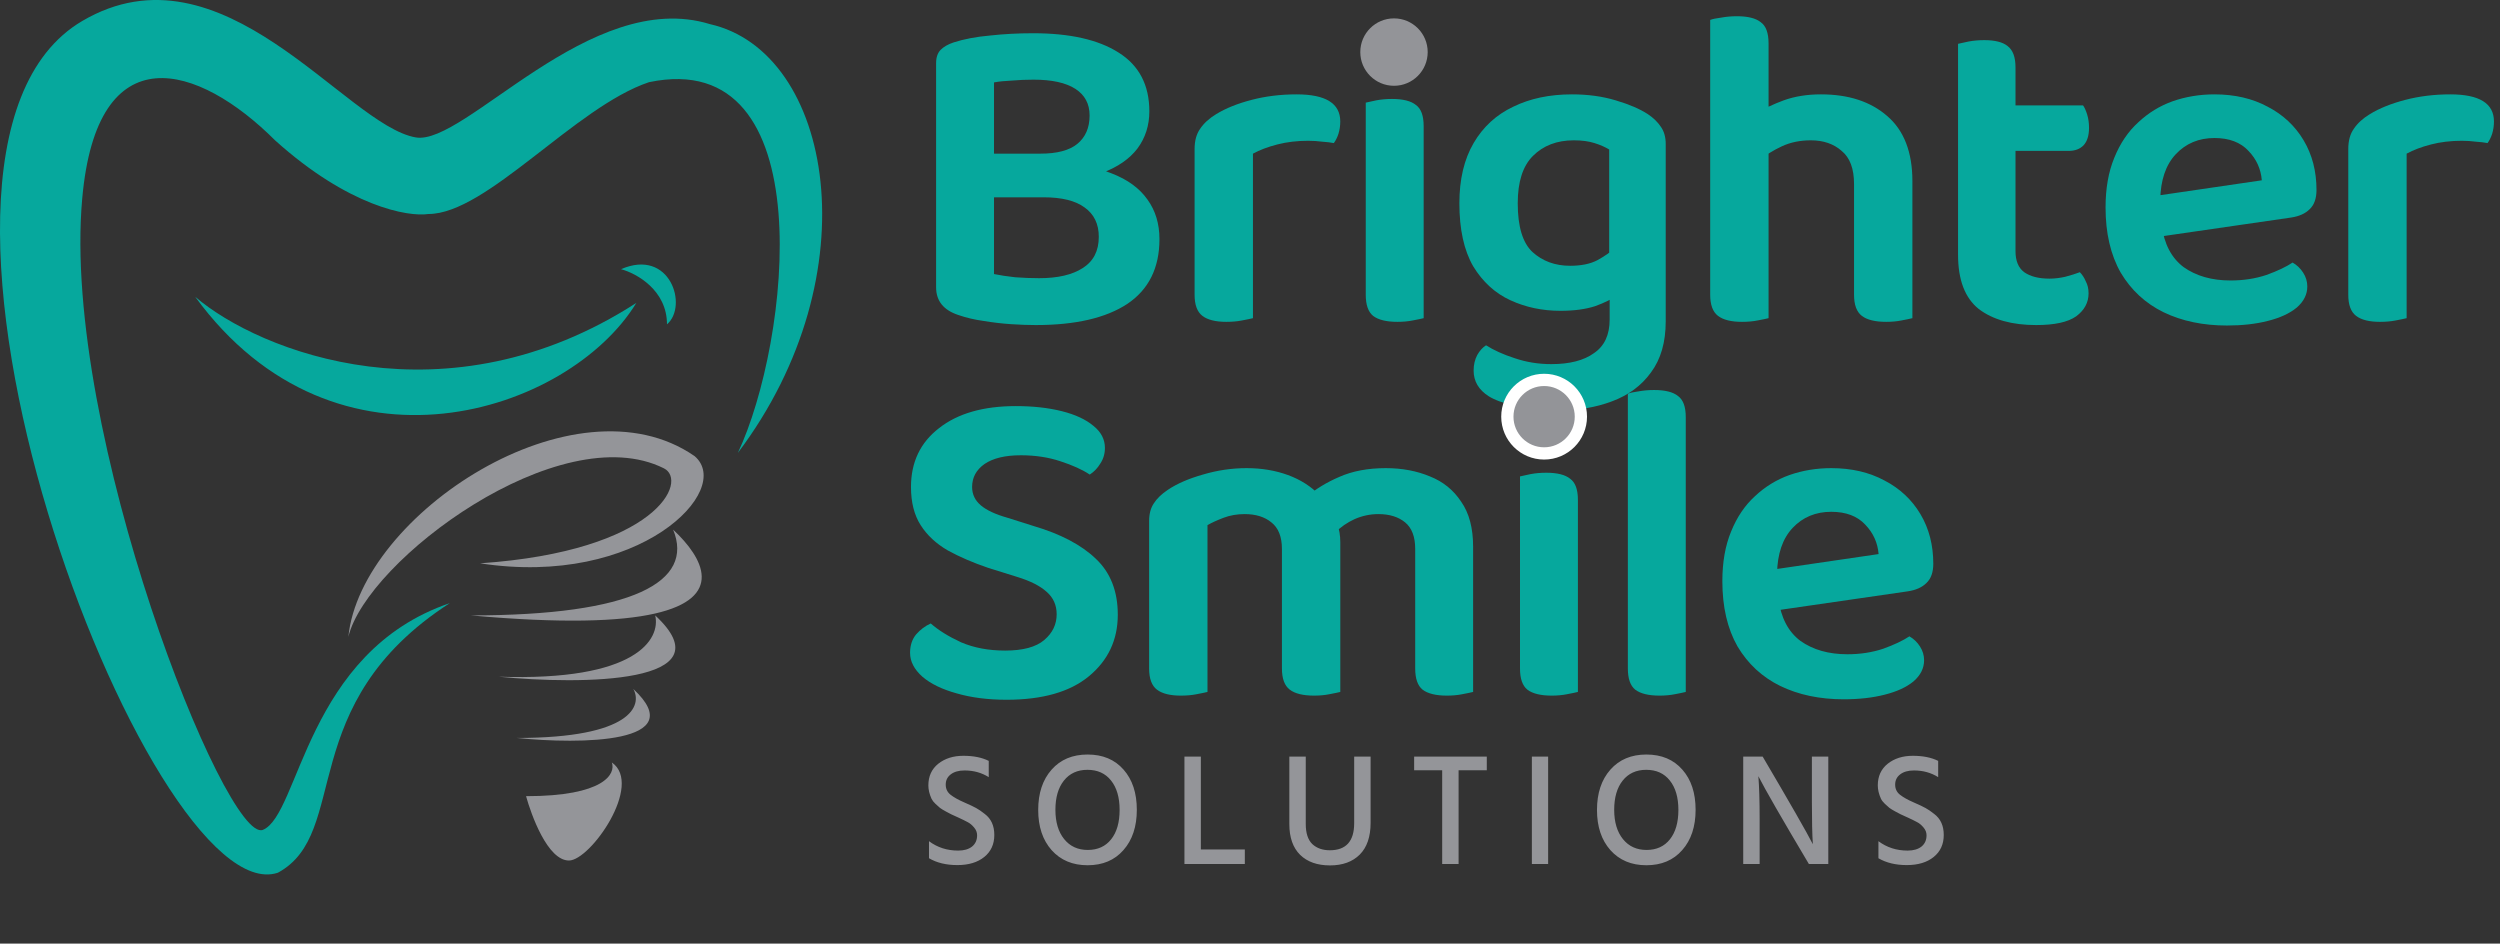 <svg width="408" height="154" viewBox="0 0 408 154" fill="none" xmlns="http://www.w3.org/2000/svg">
<rect x="0" y="0" width="408" height="154" fill="#333333" stroke="none"/>
<path d="M176.923 25.075V32.2H158.923V25.075H176.923ZM170.323 32.2L171.673 26.725C175.623 26.725 178.873 27.25 181.423 28.3C184.023 29.3 185.973 30.725 187.273 32.575C188.573 34.375 189.223 36.525 189.223 39.025C189.223 43.725 187.473 47.25 183.973 49.6C180.473 51.9 175.498 53.05 169.048 53.05C167.798 53.05 166.423 53 164.923 52.9C163.473 52.8 161.998 52.625 160.498 52.375C159.048 52.175 157.673 51.85 156.373 51.4C153.973 50.6 152.773 49.1 152.773 46.9V10.3C152.773 9.35 153.023 8.625 153.523 8.125C154.023 7.625 154.723 7.225 155.623 6.925C157.323 6.375 159.298 6 161.548 5.8C163.798 5.55 166.148 5.425 168.598 5.425C174.598 5.425 179.248 6.475 182.548 8.575C185.898 10.675 187.573 13.875 187.573 18.175C187.573 20.475 186.923 22.5 185.623 24.25C184.323 25.95 182.398 27.275 179.848 28.225C177.348 29.175 174.173 29.65 170.323 29.65L169.798 25.075C172.498 25.075 174.498 24.55 175.798 23.5C177.148 22.4 177.823 20.85 177.823 18.85C177.823 16.95 177.048 15.5 175.498 14.5C173.948 13.5 171.673 13 168.673 13C167.473 13 166.298 13.05 165.148 13.15C163.998 13.2 163.023 13.3 162.223 13.45V44.725C163.173 44.925 164.323 45.1 165.673 45.25C167.023 45.35 168.323 45.4 169.573 45.4C172.623 45.4 174.998 44.85 176.698 43.75C178.448 42.65 179.323 40.95 179.323 38.65C179.323 36.55 178.548 34.95 176.998 33.85C175.498 32.75 173.273 32.2 170.323 32.2Z" fill="#06A89D"/>
<path d="M204.482 25.075V35.2H194.957V24.325C194.957 22.975 195.257 21.875 195.857 21.025C196.457 20.125 197.332 19.325 198.482 18.625C200.032 17.675 201.957 16.9 204.257 16.3C206.557 15.7 209.007 15.4 211.607 15.4C216.357 15.4 218.732 16.875 218.732 19.825C218.732 20.525 218.632 21.2 218.432 21.85C218.232 22.45 217.982 22.95 217.682 23.35C217.182 23.25 216.557 23.175 215.807 23.125C215.057 23.025 214.282 22.975 213.482 22.975C211.682 22.975 210.007 23.175 208.457 23.575C206.907 23.975 205.582 24.475 204.482 25.075ZM194.957 32.2L204.482 32.65V51.925C204.082 52.025 203.482 52.15 202.682 52.3C201.932 52.45 201.082 52.525 200.132 52.525C198.382 52.525 197.082 52.2 196.232 51.55C195.382 50.9 194.957 49.75 194.957 48.1V32.2Z" fill="#06A89D"/>
<path d="M222.891 32.2H232.341V51.925C231.941 52.025 231.341 52.15 230.541 52.3C229.791 52.45 228.966 52.525 228.066 52.525C226.266 52.525 224.941 52.2 224.091 51.55C223.291 50.9 222.891 49.75 222.891 48.1V32.2ZM232.341 37.075H222.891V16.75C223.291 16.65 223.866 16.525 224.616 16.375C225.416 16.225 226.266 16.15 227.166 16.15C228.966 16.15 230.266 16.475 231.066 17.125C231.916 17.725 232.341 18.875 232.341 20.575V37.075Z" fill="#06A89D"/>
<path d="M254.67 50.725C251.72 50.725 248.995 50.15 246.495 49C243.995 47.85 241.97 46 240.42 43.45C238.92 40.85 238.17 37.425 238.17 33.175C238.17 29.275 238.945 26 240.495 23.35C242.045 20.7 244.195 18.725 246.945 17.425C249.695 16.075 252.895 15.4 256.545 15.4C259.145 15.4 261.52 15.725 263.67 16.375C265.87 17.025 267.62 17.775 268.92 18.625C269.82 19.225 270.52 19.9 271.02 20.65C271.57 21.4 271.845 22.35 271.845 23.5V46.9H262.62V24.4C261.97 24 261.17 23.65 260.22 23.35C259.27 23.05 258.145 22.9 256.845 22.9C254.095 22.9 251.87 23.75 250.17 25.45C248.52 27.1 247.695 29.675 247.695 33.175C247.695 36.975 248.495 39.625 250.095 41.125C251.745 42.625 253.795 43.375 256.245 43.375C258.045 43.375 259.52 43.075 260.67 42.475C261.87 41.825 262.87 41.125 263.67 40.375L264.045 48.1C263.095 48.8 261.845 49.425 260.295 49.975C258.745 50.475 256.87 50.725 254.67 50.725ZM262.695 52.15V44.8H271.845V52.45C271.845 55.85 271.045 58.625 269.445 60.775C267.895 62.925 265.77 64.5 263.07 65.5C260.42 66.5 257.42 67 254.07 67C251.52 67 249.27 66.75 247.32 66.25C245.37 65.8 243.92 65.275 242.97 64.675C241.32 63.625 240.495 62.225 240.495 60.475C240.495 59.525 240.695 58.675 241.095 57.925C241.495 57.225 241.97 56.7 242.52 56.35C243.77 57.15 245.32 57.85 247.17 58.45C249.07 59.1 251.07 59.425 253.17 59.425C256.17 59.425 258.495 58.825 260.145 57.625C261.845 56.475 262.695 54.65 262.695 52.15Z" fill="#06A89D"/>
<path d="M312.104 36.85H302.579V30.025C302.579 27.525 301.904 25.725 300.554 24.625C299.254 23.475 297.579 22.9 295.529 22.9C293.779 22.9 292.204 23.225 290.804 23.875C289.404 24.525 288.204 25.275 287.204 26.125L286.679 18.475C287.879 17.725 289.354 17.025 291.104 16.375C292.904 15.725 294.929 15.4 297.179 15.4C301.679 15.4 305.279 16.575 307.979 18.925C310.729 21.275 312.104 24.825 312.104 29.575V36.85ZM279.104 32.2H288.629V51.925C288.229 52.025 287.629 52.15 286.829 52.3C286.079 52.45 285.229 52.525 284.279 52.525C282.529 52.525 281.229 52.2 280.379 51.55C279.529 50.9 279.104 49.75 279.104 48.1V32.2ZM302.579 32.2L312.104 32.275V51.925C311.704 52.025 311.104 52.15 310.304 52.3C309.554 52.45 308.729 52.525 307.829 52.525C306.029 52.525 304.704 52.2 303.854 51.55C303.004 50.9 302.579 49.75 302.579 48.1V32.2ZM288.629 37.075H279.104V3.25C279.504 3.1 280.104 2.975 280.904 2.875C281.704 2.725 282.554 2.65 283.454 2.65C285.254 2.65 286.554 2.975 287.354 3.625C288.204 4.225 288.629 5.375 288.629 7.075V37.075Z" fill="#06A89D"/>
<path d="M319.554 32.2H328.929V40.975C328.929 42.575 329.404 43.725 330.354 44.425C331.354 45.125 332.729 45.475 334.479 45.475C335.279 45.475 336.129 45.375 337.029 45.175C337.979 44.925 338.779 44.675 339.429 44.425C339.829 44.825 340.154 45.325 340.404 45.925C340.704 46.475 340.854 47.125 340.854 47.875C340.854 49.375 340.179 50.625 338.829 51.625C337.479 52.575 335.304 53.05 332.304 53.05C328.354 53.05 325.229 52.175 322.929 50.425C320.679 48.625 319.554 45.675 319.554 41.575V32.2ZM325.254 24.625V17.2H339.954C340.204 17.55 340.429 18.05 340.629 18.7C340.829 19.35 340.929 20.075 340.929 20.875C340.929 22.125 340.629 23.075 340.029 23.725C339.429 24.325 338.629 24.625 337.629 24.625H325.254ZM328.929 34.225H319.554V7.15C319.954 7.05 320.529 6.925 321.279 6.775C322.079 6.625 322.929 6.55 323.829 6.55C325.579 6.55 326.854 6.875 327.654 7.525C328.504 8.175 328.929 9.325 328.929 10.975V34.225Z" fill="#06A89D"/>
<path d="M349.627 39.025L349.177 32.35L369.127 29.425C368.977 27.575 368.252 25.975 366.952 24.625C365.652 23.225 363.802 22.525 361.402 22.525C358.852 22.525 356.752 23.4 355.102 25.15C353.452 26.9 352.602 29.4 352.552 32.65L352.777 36.7C353.177 39.8 354.377 42.1 356.377 43.6C358.427 45.05 360.977 45.775 364.027 45.775C366.127 45.775 368.077 45.475 369.877 44.875C371.677 44.225 373.102 43.55 374.152 42.85C374.852 43.25 375.427 43.8 375.877 44.5C376.327 45.2 376.552 45.95 376.552 46.75C376.552 48.05 375.977 49.2 374.827 50.2C373.677 51.15 372.102 51.875 370.102 52.375C368.152 52.875 365.927 53.125 363.427 53.125C359.527 53.125 356.077 52.4 353.077 50.95C350.127 49.5 347.802 47.35 346.102 44.5C344.452 41.6 343.627 38.05 343.627 33.85C343.627 30.75 344.102 28.05 345.052 25.75C346.002 23.4 347.302 21.475 348.952 19.975C350.602 18.425 352.477 17.275 354.577 16.525C356.727 15.775 359.002 15.4 361.402 15.4C364.702 15.4 367.602 16.075 370.102 17.425C372.602 18.725 374.552 20.55 375.952 22.9C377.352 25.25 378.052 27.95 378.052 31C378.052 32.4 377.677 33.45 376.927 34.15C376.227 34.85 375.227 35.3 373.927 35.5L349.627 39.025Z" fill="#06A89D"/>
<path d="M392.764 25.075V35.2H383.239V24.325C383.239 22.975 383.539 21.875 384.139 21.025C384.739 20.125 385.614 19.325 386.764 18.625C388.314 17.675 390.239 16.9 392.539 16.3C394.839 15.7 397.289 15.4 399.889 15.4C404.639 15.4 407.014 16.875 407.014 19.825C407.014 20.525 406.914 21.2 406.714 21.85C406.514 22.45 406.264 22.95 405.964 23.35C405.464 23.25 404.839 23.175 404.089 23.125C403.339 23.025 402.564 22.975 401.764 22.975C399.964 22.975 398.289 23.175 396.739 23.575C395.189 23.975 393.864 24.475 392.764 25.075ZM383.239 32.2L392.764 32.65V51.925C392.364 52.025 391.764 52.15 390.964 52.3C390.214 52.45 389.364 52.525 388.414 52.525C386.664 52.525 385.364 52.2 384.514 51.55C383.664 50.9 383.239 49.75 383.239 48.1V32.2Z" fill="#06A89D"/>
<path d="M164.048 106.175C166.948 106.175 169.073 105.6 170.423 104.45C171.773 103.3 172.448 101.9 172.448 100.25C172.448 98.75 171.898 97.525 170.798 96.575C169.748 95.625 168.173 94.825 166.073 94.175L161.273 92.675C158.773 91.825 156.573 90.875 154.673 89.825C152.773 88.725 151.298 87.35 150.248 85.7C149.198 84.05 148.673 81.975 148.673 79.475C148.673 75.425 150.198 72.225 153.248 69.875C156.298 67.475 160.473 66.275 165.773 66.275C168.573 66.275 171.073 66.55 173.273 67.1C175.473 67.65 177.198 68.45 178.448 69.5C179.698 70.5 180.323 71.7 180.323 73.1C180.323 74.05 180.073 74.9 179.573 75.65C179.123 76.4 178.548 77 177.848 77.45C176.648 76.65 175.048 75.925 173.048 75.275C171.098 74.625 168.948 74.3 166.598 74.3C164.048 74.3 162.073 74.775 160.673 75.725C159.323 76.675 158.648 77.925 158.648 79.475C158.648 80.675 159.123 81.675 160.073 82.475C161.023 83.275 162.473 83.95 164.423 84.5L168.698 85.85C173.098 87.15 176.473 88.925 178.823 91.175C181.223 93.425 182.423 96.475 182.423 100.325C182.423 104.425 180.848 107.775 177.698 110.375C174.598 112.925 170.123 114.2 164.273 114.2C161.223 114.2 158.498 113.85 156.098 113.15C153.748 112.5 151.898 111.6 150.548 110.45C149.198 109.25 148.523 107.95 148.523 106.55C148.523 105.35 148.848 104.35 149.498 103.55C150.198 102.75 150.998 102.15 151.898 101.75C153.148 102.85 154.798 103.875 156.848 104.825C158.948 105.725 161.348 106.175 164.048 106.175Z" fill="#06A89D"/>
<path d="M218.737 88.475V97.025H209.212V89.6C209.212 87.6 208.637 86.15 207.487 85.25C206.387 84.35 204.937 83.9 203.137 83.9C201.887 83.9 200.737 84.1 199.687 84.5C198.637 84.9 197.762 85.3 197.062 85.7V97.025H187.537V85.025C187.537 83.875 187.787 82.925 188.287 82.175C188.787 81.375 189.562 80.625 190.612 79.925C192.112 78.925 194.012 78.1 196.312 77.45C198.662 76.75 201.037 76.4 203.437 76.4C205.887 76.4 208.137 76.775 210.187 77.525C212.237 78.275 213.962 79.375 215.362 80.825C215.712 81.175 216.037 81.5 216.337 81.8C216.637 82.1 216.887 82.45 217.087 82.85C217.537 83.55 217.912 84.4 218.212 85.4C218.562 86.35 218.737 87.375 218.737 88.475ZM240.412 89.225V97.025H230.962V89.6C230.962 87.6 230.412 86.15 229.312 85.25C228.212 84.35 226.762 83.9 224.962 83.9C223.612 83.9 222.312 84.175 221.062 84.725C219.862 85.275 218.812 86 217.912 86.9L213.187 81.125C214.687 79.825 216.487 78.725 218.587 77.825C220.737 76.875 223.262 76.4 226.162 76.4C228.812 76.4 231.212 76.85 233.362 77.75C235.512 78.6 237.212 79.975 238.462 81.875C239.762 83.725 240.412 86.175 240.412 89.225ZM187.537 93.425H197.062V112.925C196.662 113.025 196.062 113.15 195.262 113.3C194.512 113.45 193.662 113.525 192.712 113.525C190.962 113.525 189.662 113.2 188.812 112.55C187.962 111.9 187.537 110.75 187.537 109.1V93.425ZM209.212 93.425H218.737V112.925C218.337 113.025 217.737 113.15 216.937 113.3C216.187 113.45 215.362 113.525 214.462 113.525C212.662 113.525 211.337 113.2 210.487 112.55C209.637 111.9 209.212 110.75 209.212 109.1V93.425ZM230.962 93.425H240.412V112.925C240.012 113.025 239.412 113.15 238.612 113.3C237.862 113.45 237.037 113.525 236.137 113.525C234.337 113.525 233.012 113.2 232.162 112.55C231.362 111.9 230.962 110.75 230.962 109.1V93.425Z" fill="#06A89D"/>
<path d="M248.064 93.2H257.514V112.925C257.114 113.025 256.514 113.15 255.714 113.3C254.964 113.45 254.139 113.525 253.239 113.525C251.439 113.525 250.114 113.2 249.264 112.55C248.464 111.9 248.064 110.75 248.064 109.1V93.2ZM257.514 98.075H248.064V77.75C248.464 77.65 249.039 77.525 249.789 77.375C250.589 77.225 251.439 77.15 252.339 77.15C254.139 77.15 255.439 77.475 256.239 78.125C257.089 78.725 257.514 79.875 257.514 81.575V98.075Z" fill="#06A89D"/>
<path d="M265.666 93.2L275.116 93.65V112.925C274.716 113.025 274.116 113.15 273.316 113.3C272.566 113.45 271.741 113.525 270.841 113.525C269.041 113.525 267.716 113.2 266.866 112.55C266.066 111.9 265.666 110.75 265.666 109.1V93.2ZM275.116 98.45L265.666 98.075V64.25C266.066 64.1 266.641 63.975 267.391 63.875C268.191 63.725 269.041 63.65 269.941 63.65C271.741 63.65 273.041 63.975 273.841 64.625C274.691 65.225 275.116 66.375 275.116 68.075V98.45Z" fill="#06A89D"/>
<path d="M287.088 100.025L286.638 93.35L306.588 90.425C306.438 88.575 305.713 86.975 304.413 85.625C303.113 84.225 301.263 83.525 298.863 83.525C296.313 83.525 294.213 84.4 292.563 86.15C290.913 87.9 290.063 90.4 290.013 93.65L290.238 97.7C290.638 100.8 291.838 103.1 293.838 104.6C295.888 106.05 298.438 106.775 301.488 106.775C303.588 106.775 305.538 106.475 307.338 105.875C309.138 105.225 310.563 104.55 311.613 103.85C312.313 104.25 312.888 104.8 313.338 105.5C313.788 106.2 314.013 106.95 314.013 107.75C314.013 109.05 313.438 110.2 312.288 111.2C311.138 112.15 309.563 112.875 307.563 113.375C305.613 113.875 303.388 114.125 300.888 114.125C296.988 114.125 293.538 113.4 290.538 111.95C287.588 110.5 285.263 108.35 283.563 105.5C281.913 102.6 281.088 99.05 281.088 94.85C281.088 91.75 281.563 89.05 282.513 86.75C283.463 84.4 284.763 82.475 286.413 80.975C288.063 79.425 289.938 78.275 292.038 77.525C294.188 76.775 296.463 76.4 298.863 76.4C302.163 76.4 305.063 77.075 307.563 78.425C310.063 79.725 312.013 81.55 313.413 83.9C314.813 86.25 315.513 88.95 315.513 92C315.513 93.4 315.138 94.45 314.388 95.15C313.688 95.85 312.688 96.3 311.388 96.5L287.088 100.025Z" fill="#06A89D"/>
<path d="M162.272 136.268C162.272 137.776 161.726 138.972 160.634 139.856C159.542 140.74 158.077 141.182 156.24 141.182C154.42 141.182 152.877 140.809 151.612 140.064V137.282C152.981 138.305 154.567 138.816 156.37 138.816C157.323 138.816 158.077 138.599 158.632 138.166C159.187 137.715 159.464 137.1 159.464 136.32C159.464 135.852 159.299 135.427 158.97 135.046C158.641 134.647 158.285 134.353 157.904 134.162C157.523 133.954 157.029 133.711 156.422 133.434C155.815 133.157 155.417 132.975 155.226 132.888C155.053 132.801 154.758 132.645 154.342 132.42C153.926 132.195 153.614 132.004 153.406 131.848C153.215 131.692 152.973 131.475 152.678 131.198C152.383 130.921 152.167 130.643 152.028 130.366C151.681 129.603 151.508 128.875 151.508 128.182C151.508 126.691 152.045 125.513 153.12 124.646C154.212 123.779 155.581 123.346 157.228 123.346C158.875 123.346 160.253 123.623 161.362 124.178V126.83C160.201 126.102 158.883 125.738 157.41 125.738C156.457 125.738 155.703 125.955 155.148 126.388C154.611 126.804 154.342 127.359 154.342 128.052C154.342 128.745 154.611 129.3 155.148 129.716C155.685 130.132 156.413 130.539 157.332 130.938C158.251 131.337 158.909 131.649 159.308 131.874C159.724 132.099 160.192 132.42 160.712 132.836C161.752 133.616 162.272 134.76 162.272 136.268ZM173.621 127.402C172.702 128.563 172.243 130.149 172.243 132.16C172.243 134.171 172.719 135.765 173.673 136.944C174.626 138.123 175.909 138.712 177.521 138.712C179.15 138.712 180.424 138.131 181.343 136.97C182.261 135.809 182.721 134.214 182.721 132.186C182.721 130.141 182.253 128.537 181.317 127.376C180.398 126.215 179.115 125.634 177.469 125.634C175.839 125.634 174.557 126.223 173.621 127.402ZM183.371 125.608C184.809 127.237 185.529 129.421 185.529 132.16C185.529 134.899 184.801 137.091 183.345 138.738C181.906 140.385 179.956 141.208 177.495 141.208C175.051 141.208 173.092 140.385 171.619 138.738C170.163 137.091 169.435 134.907 169.435 132.186C169.435 129.447 170.163 127.255 171.619 125.608C173.075 123.961 175.033 123.138 177.495 123.138C179.973 123.138 181.932 123.961 183.371 125.608ZM203.155 141H193.301V123.476H195.979V138.634H203.155V141ZM223.681 134.292C223.681 136.563 223.092 138.287 221.913 139.466C220.734 140.645 219.114 141.234 217.051 141.234C214.988 141.234 213.368 140.662 212.189 139.518C211.01 138.357 210.421 136.684 210.421 134.5V123.476H213.099V134.474C213.099 135.965 213.454 137.057 214.165 137.75C214.893 138.426 215.846 138.764 217.025 138.764C219.677 138.764 221.003 137.291 221.003 134.344V123.476H223.681V134.292ZM242.644 125.712H238.042V141H235.364V125.712H230.788V123.476H242.644V125.712ZM252.654 141H250.002V123.476H252.654V141ZM264.814 127.402C263.895 128.563 263.436 130.149 263.436 132.16C263.436 134.171 263.912 135.765 264.866 136.944C265.819 138.123 267.102 138.712 268.714 138.712C270.343 138.712 271.617 138.131 272.536 136.97C273.454 135.809 273.914 134.214 273.914 132.186C273.914 130.141 273.446 128.537 272.51 127.376C271.591 126.215 270.308 125.634 268.662 125.634C267.032 125.634 265.75 126.223 264.814 127.402ZM274.564 125.608C276.002 127.237 276.722 129.421 276.722 132.16C276.722 134.899 275.994 137.091 274.538 138.738C273.099 140.385 271.149 141.208 268.688 141.208C266.244 141.208 264.285 140.385 262.812 138.738C261.356 137.091 260.628 134.907 260.628 132.186C260.628 129.447 261.356 127.255 262.812 125.608C264.268 123.961 266.226 123.138 268.688 123.138C271.166 123.138 273.125 123.961 274.564 125.608ZM287.172 141H284.494V123.476H287.666C292.155 131.103 294.885 135.869 295.856 137.776C295.752 136.199 295.7 133.885 295.7 130.834V123.476H298.378V141H295.206C290.786 133.564 288.039 128.789 286.964 126.674C287.103 128.407 287.172 130.739 287.172 133.668V141ZM317.22 136.268C317.22 137.776 316.674 138.972 315.582 139.856C314.49 140.74 313.025 141.182 311.188 141.182C309.368 141.182 307.825 140.809 306.56 140.064V137.282C307.929 138.305 309.515 138.816 311.318 138.816C312.271 138.816 313.025 138.599 313.58 138.166C314.134 137.715 314.412 137.1 314.412 136.32C314.412 135.852 314.247 135.427 313.918 135.046C313.588 134.647 313.233 134.353 312.852 134.162C312.47 133.954 311.976 133.711 311.37 133.434C310.763 133.157 310.364 132.975 310.174 132.888C310 132.801 309.706 132.645 309.29 132.42C308.874 132.195 308.562 132.004 308.354 131.848C308.163 131.692 307.92 131.475 307.626 131.198C307.331 130.921 307.114 130.643 306.976 130.366C306.629 129.603 306.456 128.875 306.456 128.182C306.456 126.691 306.993 125.513 308.068 124.646C309.16 123.779 310.529 123.346 312.176 123.346C313.822 123.346 315.2 123.623 316.31 124.178V126.83C315.148 126.102 313.831 125.738 312.358 125.738C311.404 125.738 310.65 125.955 310.096 126.388C309.558 126.804 309.29 127.359 309.29 128.052C309.29 128.745 309.558 129.3 310.096 129.716C310.633 130.132 311.361 130.539 312.28 130.938C313.198 131.337 313.857 131.649 314.256 131.874C314.672 132.099 315.14 132.42 315.66 132.836C316.7 133.616 317.22 134.76 317.22 136.268Z" fill="#949599"/>
<path d="M105.917 13.412C134.417 7.427 128.917 55.925 120.417 73.912C142.469 44.693 135.852 8.436 115.852 3.936C96.352 -2.064 75.852 23.812 67.852 22.427C56.352 20.436 36.352 -10.05 13.42 3.427C-23.148 24.927 24.345 149.427 45.353 142.427C57.353 135.927 47.853 114.927 73.416 98.427C49.914 106.427 48.914 132.927 42.917 135.427C36.919 137.927 10.004 70.427 13.417 32.427C15.817 5.227 32.417 10.427 44.917 22.927C56.917 33.727 66.583 35.425 69.917 34.925C79.417 34.925 93.917 17.425 105.917 13.412Z" fill="#06A89D"/>
<path d="M76.852 100.436C103.352 100.436 113.352 94.936 109.852 86.436C114.852 91.102 118.296 97.547 106.852 100.139C106.881 100.236 106.908 100.335 106.932 100.436C118.996 111.636 94.905 111.769 81.352 110.436C103.957 111.215 107.828 104.275 106.932 100.436C106.908 100.335 106.881 100.236 106.852 100.139C101.129 101.436 91.685 101.769 76.852 100.436Z" fill="#949599"/>
<path d="M103.352 112.436C104.852 115.102 103.152 120.436 84.352 120.436C94.685 121.491 112.952 121.368 103.352 112.436Z" fill="#949599"/>
<path d="M85.852 129.936C98.652 129.936 100.518 126.269 99.852 124.436C105.052 128.036 96.352 140.436 92.852 140.436C89.352 140.436 86.685 132.936 85.852 129.936Z" fill="#949599"/>
<path d="M108.352 76.433C91.352 67.934 59.852 91.433 56.852 103.934C58.852 83.937 93.852 60.936 113.352 74.433C119.852 79.936 104.352 95.931 78.352 91.933C107.352 89.933 112.352 78.433 108.352 76.433Z" fill="#949599"/>
<path d="M31.852 48.432C42.352 57.432 72.852 69.432 103.852 49.432C92.852 67.432 54.852 79.932 31.852 48.432Z" fill="#06A89D"/>
<path d="M101.352 43.932C103.852 44.599 108.852 47.332 108.852 52.932C112.352 49.935 109.352 40.436 101.352 43.932Z" fill="#06A89D"/>
<circle cx="227.5" cy="8.5" r="5.5" fill="#939498"/>
<circle cx="252" cy="68" r="6" fill="#939498" stroke="white" stroke-width="2"/>
</svg>
